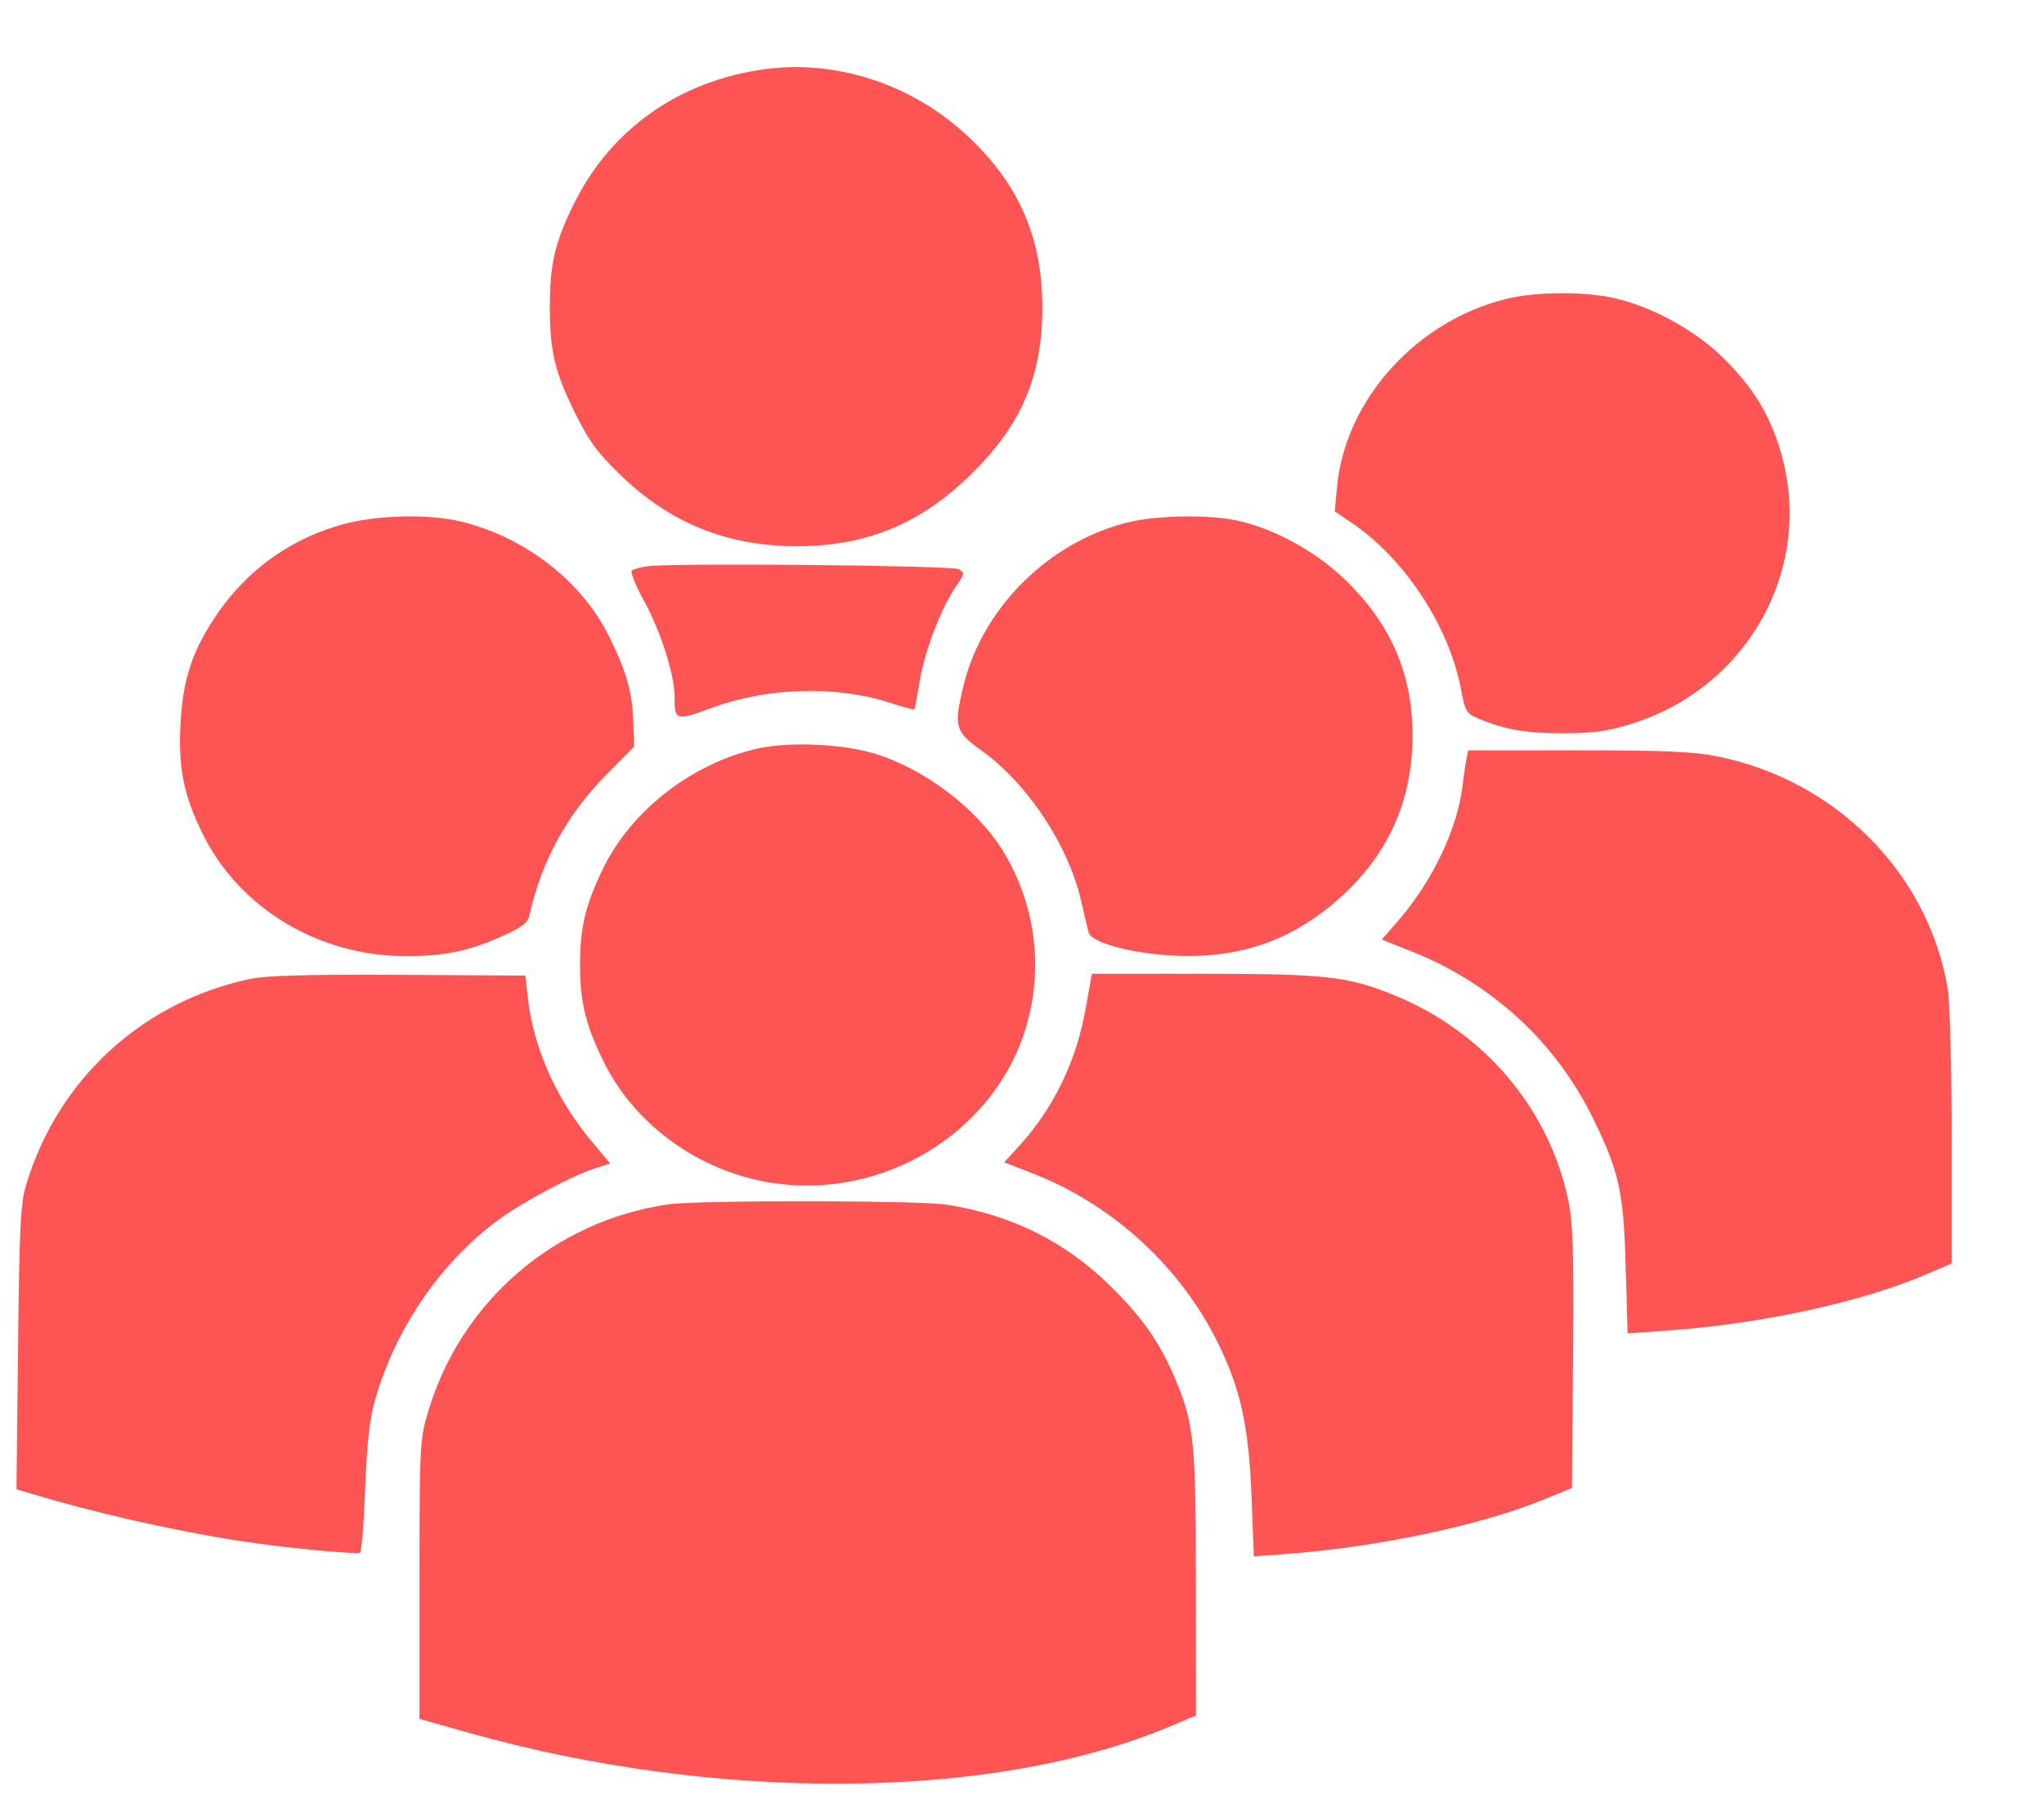 <?xml version="1.0" encoding="UTF-8"?> <svg xmlns="http://www.w3.org/2000/svg" width="17" height="15" viewBox="0 0 17 15" fill="none"> <path fill-rule="evenodd" clip-rule="evenodd" d="M6.364 0.575C5.654 0.67 5.085 1.069 4.777 1.687C4.615 2.014 4.573 2.192 4.573 2.555C4.573 2.92 4.615 3.096 4.783 3.435C4.899 3.669 4.969 3.765 5.165 3.954C5.574 4.349 6.046 4.539 6.616 4.542C7.201 4.544 7.654 4.358 8.077 3.943C8.499 3.53 8.673 3.117 8.669 2.54C8.665 1.958 8.463 1.509 8.026 1.111C7.571 0.696 6.952 0.496 6.364 0.575ZM12.543 2.482C11.789 2.658 11.186 3.323 11.12 4.05L11.101 4.252L11.239 4.345C11.681 4.643 12.05 5.203 12.15 5.727C12.186 5.918 12.195 5.933 12.301 5.977C12.519 6.068 12.7 6.098 13.011 6.097C13.262 6.096 13.376 6.079 13.577 6.016C14.551 5.708 15.094 4.706 14.808 3.749C14.716 3.44 14.573 3.21 14.322 2.966C14.094 2.744 13.739 2.55 13.432 2.48C13.184 2.423 12.789 2.424 12.543 2.482ZM2.882 4.352C2.449 4.462 2.079 4.717 1.821 5.084C1.607 5.39 1.523 5.631 1.502 6.003C1.48 6.381 1.526 6.611 1.687 6.937C1.993 7.555 2.656 7.952 3.379 7.95C3.705 7.949 3.895 7.909 4.173 7.786C4.34 7.712 4.389 7.674 4.403 7.612C4.501 7.166 4.714 6.775 5.038 6.447L5.274 6.208L5.268 6.019C5.26 5.759 5.215 5.596 5.069 5.298C4.842 4.835 4.371 4.468 3.836 4.337C3.58 4.274 3.164 4.281 2.882 4.352ZM9.4 4.339C8.735 4.495 8.173 5.046 8.014 5.699C7.931 6.041 7.942 6.083 8.161 6.239C8.544 6.513 8.884 7.025 8.991 7.488C9.02 7.613 9.048 7.733 9.054 7.753C9.081 7.851 9.502 7.95 9.887 7.949C10.376 7.949 10.777 7.794 11.145 7.465C11.543 7.107 11.744 6.663 11.748 6.133C11.751 5.61 11.572 5.191 11.185 4.818C10.937 4.578 10.58 4.386 10.268 4.324C10.042 4.279 9.626 4.286 9.4 4.339ZM5.39 4.708C5.33 4.715 5.269 4.732 5.255 4.745C5.241 4.758 5.287 4.87 5.355 4.994C5.491 5.239 5.61 5.609 5.61 5.787C5.61 5.995 5.616 5.997 5.925 5.884C6.394 5.713 6.957 5.699 7.406 5.845C7.511 5.879 7.601 5.903 7.605 5.898C7.609 5.893 7.629 5.787 7.649 5.663C7.691 5.411 7.83 5.049 7.95 4.877C8.023 4.773 8.025 4.762 7.975 4.733C7.92 4.702 5.621 4.679 5.39 4.708ZM6.307 6.223C5.763 6.343 5.255 6.734 5.02 7.214C4.871 7.516 4.824 7.71 4.824 8.021C4.824 8.331 4.871 8.525 5.02 8.827C5.266 9.328 5.764 9.704 6.333 9.82C7.246 10.007 8.192 9.491 8.502 8.636C8.69 8.117 8.629 7.538 8.337 7.068C8.118 6.718 7.686 6.391 7.276 6.267C7.008 6.185 6.567 6.166 6.307 6.223ZM12.197 6.308C12.189 6.345 12.174 6.447 12.164 6.532C12.123 6.885 11.919 7.316 11.643 7.639L11.493 7.813L11.738 7.91C12.405 8.174 12.939 8.665 13.249 9.299C13.468 9.747 13.504 9.911 13.521 10.543L13.537 11.087L13.84 11.066C14.644 11.011 15.486 10.828 16.036 10.59L16.232 10.505L16.232 9.46C16.232 8.885 16.217 8.329 16.199 8.221C16.038 7.26 15.268 6.485 14.277 6.288C14.089 6.25 13.832 6.239 13.123 6.239H12.211L12.197 6.308ZM2.075 8.141C1.182 8.332 0.482 8.976 0.218 9.849C0.171 10.004 0.161 10.201 0.15 11.207L0.137 12.384L0.242 12.415C0.789 12.58 1.434 12.726 2.001 12.814C2.339 12.867 2.923 12.924 2.993 12.912C3.007 12.91 3.026 12.671 3.037 12.383C3.051 12.003 3.074 11.798 3.118 11.644C3.29 11.045 3.657 10.507 4.138 10.148C4.338 9.999 4.77 9.769 4.957 9.712L5.075 9.675L4.918 9.487C4.628 9.141 4.437 8.712 4.391 8.304L4.369 8.112L3.316 8.106C2.54 8.102 2.213 8.112 2.075 8.141ZM9.031 8.378C8.954 8.819 8.767 9.208 8.482 9.522L8.352 9.665L8.596 9.76C9.26 10.019 9.827 10.543 10.136 11.18C10.321 11.563 10.386 11.863 10.409 12.445L10.428 12.941L10.682 12.923C11.442 12.867 12.302 12.687 12.823 12.475L13.074 12.373L13.083 11.293C13.09 10.423 13.082 10.168 13.044 9.983C12.884 9.214 12.336 8.571 11.581 8.269C11.206 8.118 11.018 8.098 10.009 8.097L9.081 8.097L9.031 8.378ZM5.562 10.014C4.613 10.15 3.835 10.819 3.561 11.737C3.491 11.97 3.489 12.019 3.489 13.136V14.293L3.897 14.408C5.961 14.989 8.251 14.972 9.71 14.364L9.947 14.265L9.946 13.168C9.946 11.991 9.931 11.841 9.779 11.477C9.652 11.171 9.505 10.959 9.24 10.698C8.859 10.323 8.415 10.102 7.873 10.017C7.644 9.981 5.811 9.979 5.562 10.014Z" fill="#FE5454"></path> </svg> 